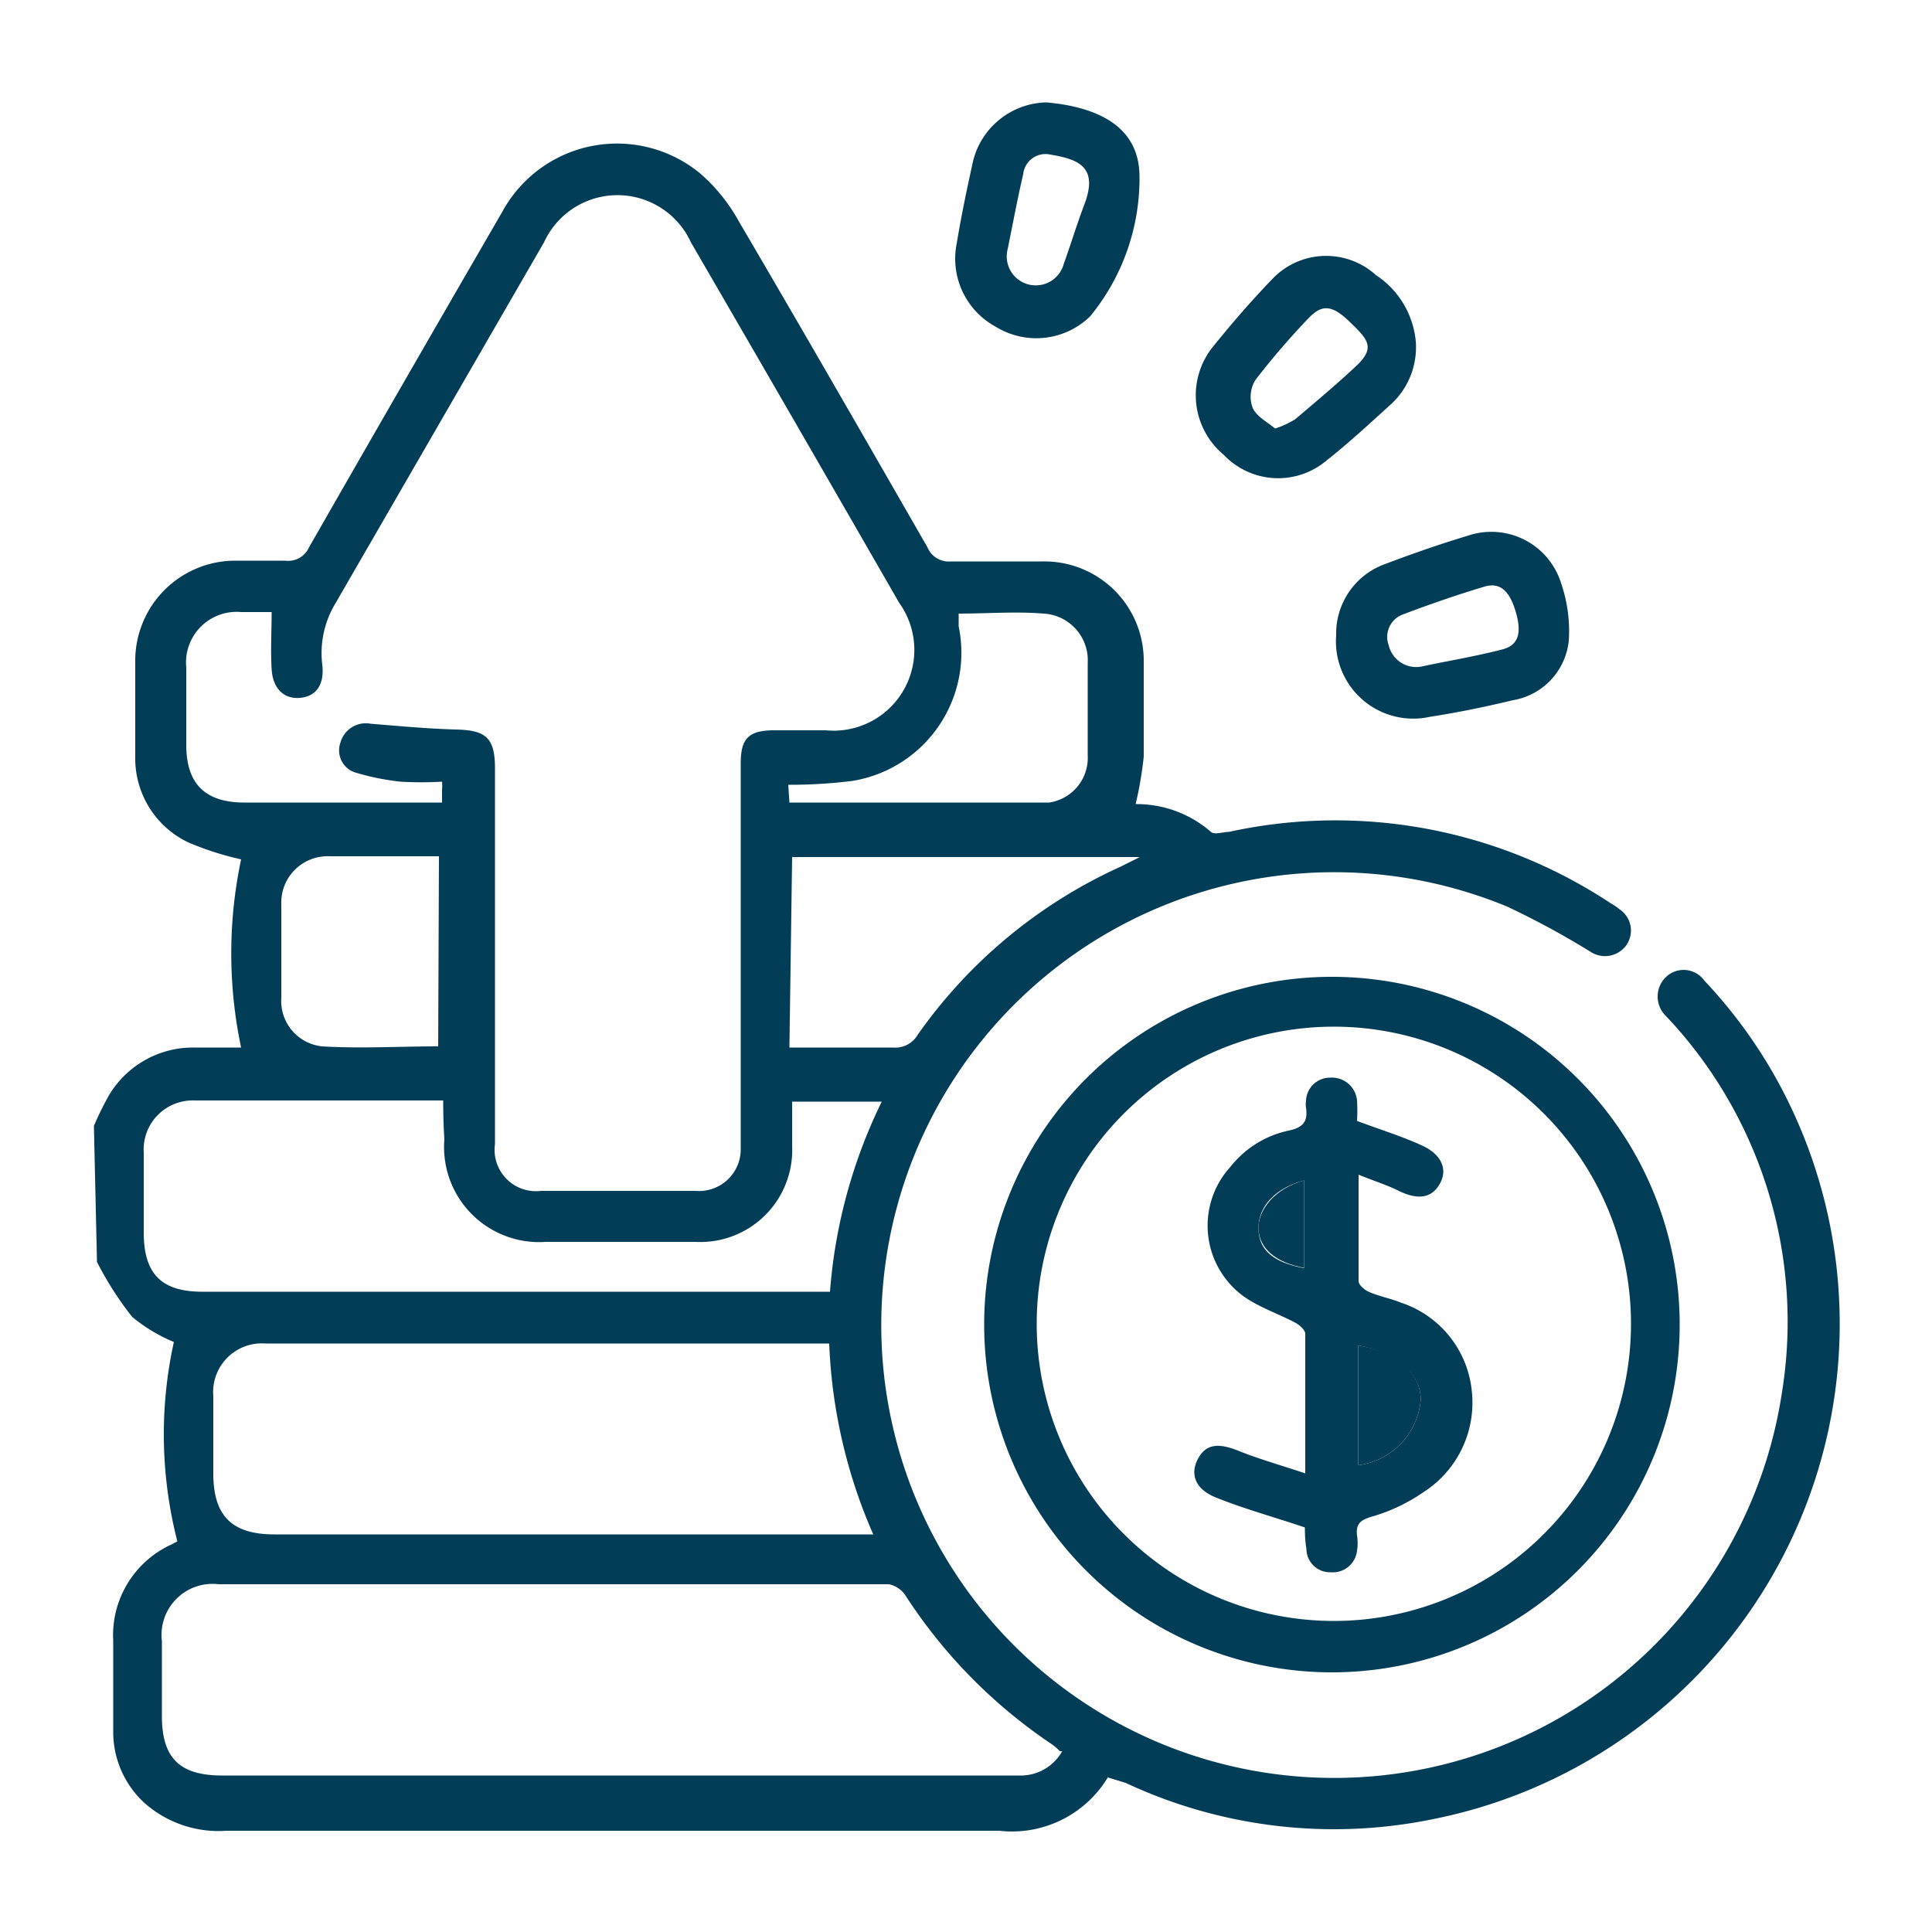 <svg id="Layer_1" data-name="Layer 1" xmlns="http://www.w3.org/2000/svg" viewBox="0 0 50 50"><defs><style>.cls-1{fill:#023d57;}</style></defs><path class="cls-1" d="M2.43,29.14a7.61,7.61,0,0,1,.4-.81A2.53,2.53,0,0,1,5,27.11H6.24a11.76,11.76,0,0,1,0-4.87,7.79,7.79,0,0,1-1.37-.44A2.41,2.41,0,0,1,3.5,19.58c0-.84,0-1.67,0-2.51a2.59,2.59,0,0,1,2.56-2.56c.44,0,.88,0,1.32,0A.59.59,0,0,0,8,14.16q2.49-4.35,5-8.68a3.38,3.38,0,0,1,5.11-1,4.51,4.51,0,0,1,1,1.23c1.65,2.81,3.27,5.63,4.89,8.45a.6.6,0,0,0,.61.37c.8,0,1.59,0,2.38,0a2.57,2.57,0,0,1,2.61,2.54c0,.84,0,1.68,0,2.51a9.6,9.6,0,0,1-.21,1.23,2.93,2.93,0,0,1,1.95.72c.09.08.31,0,.46,0a12.9,12.9,0,0,1,9.89,1.85,1.43,1.43,0,0,1,.22.15.66.66,0,0,1,.18.93.68.68,0,0,1-.93.17A21.6,21.6,0,0,0,39,23.46a11.72,11.72,0,1,0,7.11,12.62,11.51,11.51,0,0,0-2.85-9.63l-.15-.16a.7.7,0,0,1,0-1,.66.66,0,0,1,1,.09,12.67,12.67,0,0,1,2.13,3.05,13.07,13.07,0,0,1-9.11,18.64,12.72,12.72,0,0,1-8-.93L28.67,46a2.9,2.9,0,0,1-2.81,1.38h-20a2.89,2.89,0,0,1-2.11-.71,2.49,2.49,0,0,1-.82-1.84c0-.79,0-1.58,0-2.37a2.58,2.58,0,0,1,1.51-2.49l.15-.08s0,0,0,0a11.12,11.12,0,0,1-.09-5.16,4.2,4.2,0,0,1-1.08-.65,8.6,8.6,0,0,1-.91-1.42Zm9-8.91a9.33,9.33,0,0,1-1.06,0A6.41,6.41,0,0,1,9.22,20a.6.6,0,0,1-.41-.78.68.68,0,0,1,.78-.49c.74.06,1.48.13,2.22.15s1,.19,1,1v9.73A1.07,1.07,0,0,0,14,30.82h4a1.08,1.08,0,0,0,1.17-1.1c0-.13,0-.27,0-.4V19.75c0-.64.21-.84.83-.85h1.37a2.09,2.09,0,0,0,1.9-3.3q-2.68-4.66-5.39-9.33a2.09,2.09,0,0,0-3.8,0L8.69,15.6a2.49,2.49,0,0,0-.35,1.6c.06.51-.15.82-.57.86s-.71-.24-.74-.74,0-1,0-1.48H6.24a1.31,1.31,0,0,0-1.42,1.43c0,.68,0,1.35,0,2,0,1,.47,1.5,1.51,1.5h4.72l.39,0c0-.11,0-.2,0-.29S11.45,20.34,11.44,20.23Zm16,25.09a2.32,2.32,0,0,0-.18-.16,13.39,13.39,0,0,1-3.83-3.89A.68.68,0,0,0,23,41H5.66a1.32,1.32,0,0,0-1.47,1.47v1.94c0,1.09.46,1.54,1.56,1.54H26.37A1.23,1.23,0,0,0,27.49,45.32Zm-6-10.55-.23,0H6.87a1.26,1.26,0,0,0-1.35,1.36c0,.67,0,1.35,0,2,0,1.1.48,1.58,1.58,1.58h15l.5,0A13.58,13.58,0,0,1,21.46,34.77Zm-10-6.29-.18,0c-2.07,0-4.14,0-6.21,0a1.27,1.27,0,0,0-1.32,1.35c0,.69,0,1.38,0,2.07,0,1.07.46,1.53,1.52,1.53H21.48a13.49,13.49,0,0,1,1.34-4.92H20.5v1.14A2.38,2.38,0,0,1,18,32.14c-1.3,0-2.59,0-3.88,0a2.46,2.46,0,0,1-2.62-2.65C11.48,29.17,11.47,28.82,11.47,28.48Zm9-1.37c.92,0,1.8,0,2.68,0a.67.67,0,0,0,.64-.33A12.94,12.94,0,0,1,29,22.43l.5-.25h-9Zm0-6.34c2.26,0,4.49,0,6.72,0a1.17,1.17,0,0,0,1-1.23c0-.79,0-1.59,0-2.38a1.21,1.21,0,0,0-1.14-1.28c-.72-.06-1.46,0-2.2,0,0,.13,0,.23,0,.33a3.36,3.36,0,0,1-2.75,4,13,13,0,0,1-1.66.1Zm-9.07,1.39c-1,0-1.9,0-2.83,0a1.2,1.2,0,0,0-1.25,1.25c0,.81,0,1.61,0,2.42a1.18,1.18,0,0,0,1.06,1.25c1,.06,2,0,3,0Z"/><path class="cls-1" d="M25.47,34.28a9,9,0,1,1,9,9A9,9,0,0,1,25.47,34.28Zm1.36,0a7.69,7.69,0,1,0,7.68-7.71A7.69,7.69,0,0,0,26.83,34.29Z"/><path class="cls-1" d="M27.08,2.65c1.23.11,2.39.56,2.41,1.89a5.63,5.63,0,0,1-1.28,3.65,2,2,0,0,1-2.45.26,2,2,0,0,1-1-2.15c.12-.73.27-1.44.43-2.16A2,2,0,0,1,27.08,2.65ZM27.18,4a.58.58,0,0,0-.7.51c-.15.64-.27,1.29-.4,1.93a.75.75,0,0,0,1.45.39c.18-.5.33-1,.53-1.53C28.44,4.31,27.9,4.12,27.18,4Z"/><path class="cls-1" d="M36.64,8.83A2,2,0,0,1,36,10.46c-.54.49-1.09,1-1.66,1.45a1.94,1.94,0,0,1-2.67-.14A2,2,0,0,1,31.37,9c.49-.61,1-1.2,1.54-1.76a1.92,1.92,0,0,1,2.7-.12A2.31,2.31,0,0,1,36.64,8.83ZM33,11.09a2.34,2.34,0,0,0,.52-.24c.53-.45,1.07-.9,1.58-1.38s.3-.69-.19-1.16-.74-.4-1.07-.05a20,20,0,0,0-1.34,1.56.81.81,0,0,0-.09.71C32.49,10.76,32.78,10.91,33,11.09Z"/><path class="cls-1" d="M34.58,16.44a1.91,1.91,0,0,1,1.26-1.84c.71-.27,1.43-.52,2.16-.74a1.89,1.89,0,0,1,2.4,1.23,3.81,3.81,0,0,1,.2,1.49,1.74,1.74,0,0,1-1.44,1.54c-.71.17-1.43.32-2.15.43A2,2,0,0,1,34.58,16.44Zm2.21.81c.59-.13,1.34-.25,2.08-.44.44-.11.52-.44.35-1s-.43-.75-.83-.62c-.7.21-1.39.45-2.08.71a.62.62,0,0,0-.37.8A.73.73,0,0,0,36.79,17.25Z"/><path class="cls-1" d="M33.77,39.53c-.83-.28-1.57-.48-2.29-.77-.54-.21-.69-.6-.48-1s.54-.42,1.06-.21,1.09.37,1.72.58c0-1.3,0-2.46,0-3.61,0-.1-.15-.23-.26-.29-.34-.18-.72-.32-1.06-.51a2.26,2.26,0,0,1-.61-3.53,2.6,2.6,0,0,1,1.5-.93c.38-.08.5-.24.45-.59a.55.55,0,0,1,0-.18.62.62,0,0,1,.63-.6.65.65,0,0,1,.69.6,4.5,4.5,0,0,1,0,.52c.59.22,1.14.39,1.67.63s.68.63.47,1-.57.43-1.1.16c-.31-.15-.64-.25-1-.4,0,1,0,1.86,0,2.76,0,.09.15.22.26.27.27.12.56.17.83.28A2.69,2.69,0,0,1,38.09,36a2.75,2.75,0,0,1-1.24,2.61,4.6,4.6,0,0,1-1.38.65c-.29.09-.38.2-.35.48a1.28,1.28,0,0,1,0,.39.63.63,0,0,1-.68.56.61.61,0,0,1-.63-.61C33.77,39.85,33.77,39.63,33.77,39.53Zm1.38-4.71v3.1a1.87,1.87,0,0,0,1.62-1.71C36.75,35.51,36.12,35,35.15,34.82Zm-1.4-4.27c-.76.2-1.2.69-1.18,1.27s.45.86,1.18,1Z"/><path class="cls-1" d="M35.15,34.82c1,.16,1.6.69,1.62,1.39a1.87,1.87,0,0,1-1.62,1.71Z"/><path class="cls-1" d="M33.75,30.55v2.26c-.73-.13-1.16-.5-1.18-1S33,30.75,33.75,30.55Z"/></svg>